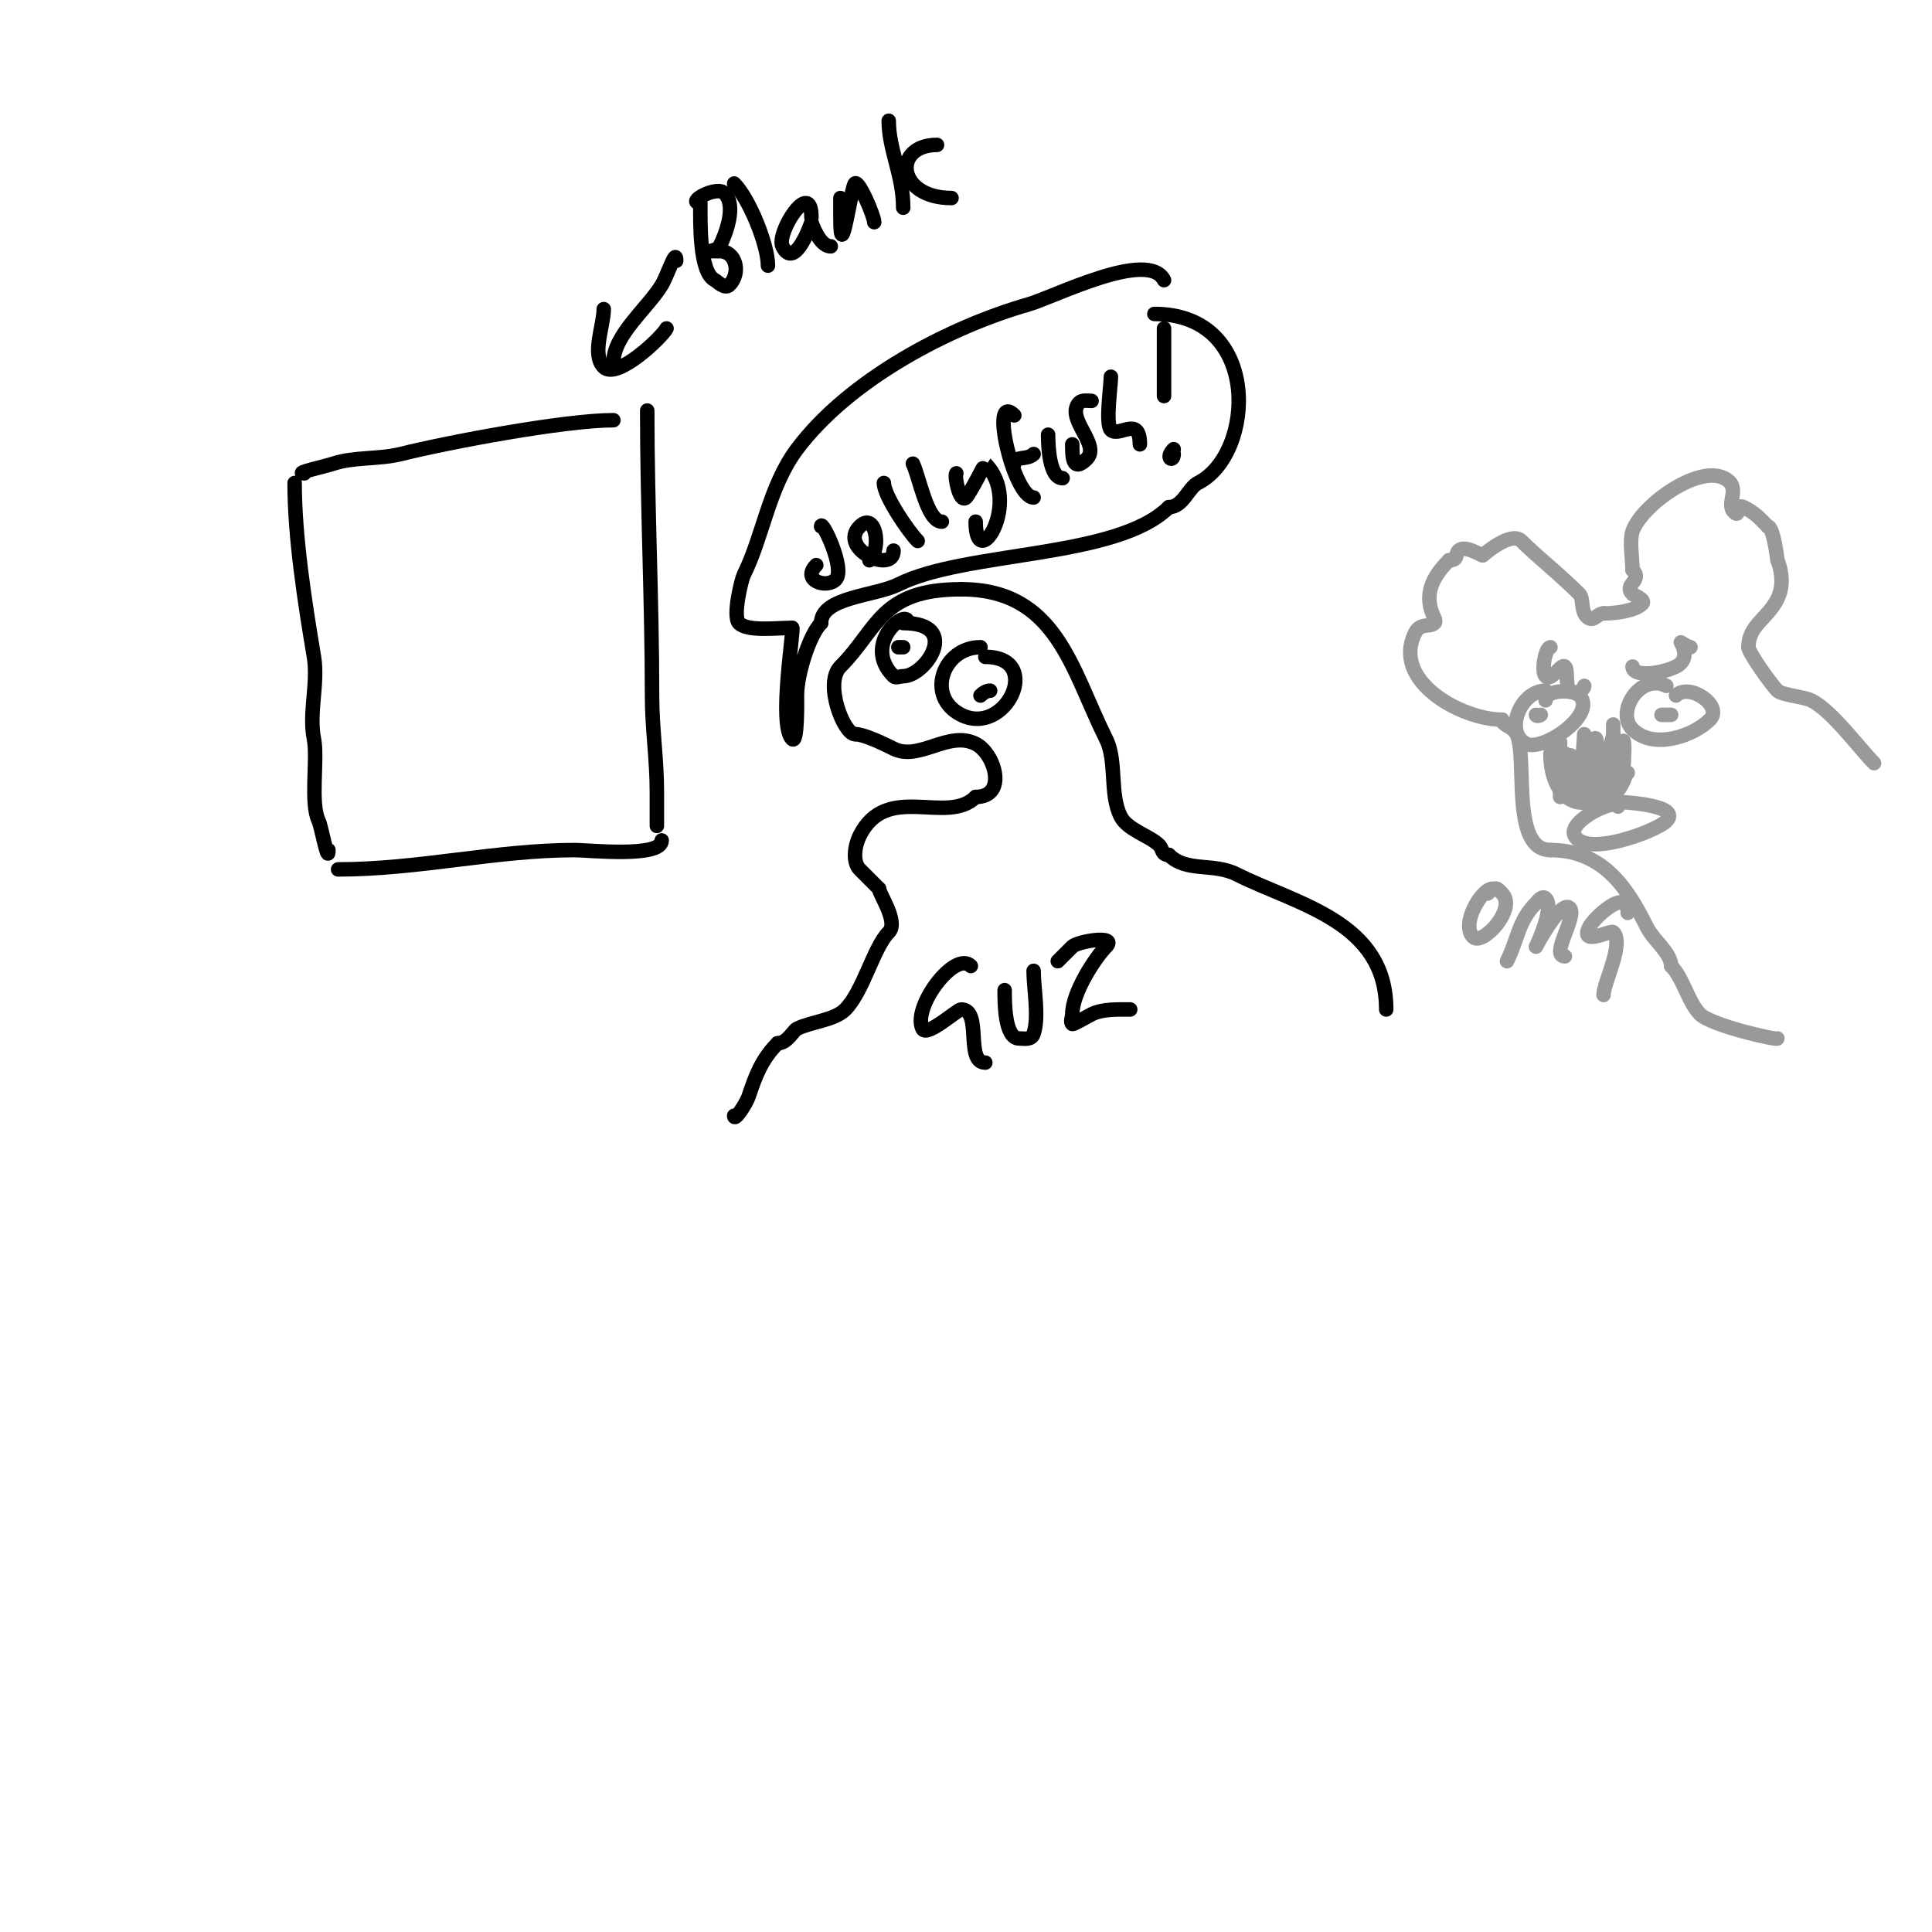 <svg viewBox='0 0 400 400' version='1.1' xmlns='http://www.w3.org/2000/svg' xmlns:xlink='http://www.w3.org/1999/xlink'><g fill='none' stroke='#000000' stroke-width='3' stroke-linecap='round' stroke-linejoin='round'><path d='M63,98c-2.291,0 4.336,-1.445 6,-2c4.312,-1.437 9.444,-0.861 14,-2c9.653,-2.413 33.916,-7 44,-7'/><path d='M61,100c0,11.28 2.081,24.486 4,36c0.914,5.483 -1.09,11.552 0,17c0.833,4.163 -0.84,13.321 1,17c0.466,0.932 2,9.158 2,6'/><path d='M70,180c16.599,0 32.813,-4 49,-4c2.757,0 18,1.638 18,-2'/><path d='M134,85c0,19.714 1,39.447 1,59c0,6.909 1,13.085 1,20c0,0.577 0,7 0,7c0,0 0,-1.333 0,-2'/><path d='M127,75c0,-5.623 7.182,-11.303 10,-16c1.286,-2.143 3,-7.807 3,-5'/><path d='M125,64c0,3.425 -2.58,9.42 0,12c2.75,2.75 12.148,-6.297 13,-8'/><path d='M145,42c0,4.134 -0.25,14.375 3,16c0.489,0.244 2.061,1.939 3,1c2.449,-2.449 1.407,-7 -2,-7c-0.667,0 -2,0 -2,0c0,0 1.675,-0.35 2,-1c1.225,-2.45 3.566,-8.434 1,-11c-1.662,-1.662 -8.124,2 -5,2'/><path d='M152,38c3.132,3.132 7,12.711 7,17'/><path d='M168,45c0,-8.32 -7.357,3.287 -6,6c2.591,5.183 6,-5 6,-5c0,0 1.564,5 4,5'/><path d='M174,41c0,1.333 0,2.667 0,4c0,10.754 2.184,-6.184 3,-7c0.8,-0.8 4,6.796 4,8'/><path d='M184,25c0,5.985 3,11.24 3,18'/><path d='M194,30c-9.244,0 -8.425,11 3,11'/><path d='M287,209c0,-18.207 -18.273,-21.637 -31,-28c-4.826,-2.413 -10.35,-0.35 -14,-4'/><path d='M242,177c-1.566,0 -1.244,-1.244 -2,-2c-1.969,-1.969 -6.567,-3.133 -8,-6c-2.329,-4.658 -0.703,-11.405 -3,-16c-7.18,-14.361 -10.207,-31 -30,-31'/><path d='M199,122c-16.782,0 -17.179,8.179 -25,16c-3.453,3.453 0.703,14 3,14'/><path d='M177,152c1.824,0 5.657,1.829 8,3c5.316,2.658 11.322,-3.839 17,-1c3.971,1.986 6.672,11 0,11'/><path d='M202,165c-5.942,5.942 -18.424,-3.151 -24,8c-1.075,2.151 -1.514,5.486 0,7c1.528,1.528 2.359,2.359 4,4'/><path d='M182,184c0,1.099 4.105,6.895 2,9c-3.138,3.138 -5.262,12.262 -9,16c-2.276,2.276 -6.991,2.496 -10,4c-0.784,0.392 -2.016,3 -4,3'/><path d='M161,216c-3.299,3.299 -4.581,6.744 -6,11c-0.478,1.434 -3,5.352 -3,4'/><path d='M188,129c0,-3.43 -9.752,4.248 -3,11c0.471,0.471 1.333,0 2,0c4.579,0 12.156,-11 0,-11'/><path d='M187,134c-0.333,0 -0.667,0 -1,0'/><path d='M203,134c-7.849,0 -11.395,10.303 -4,14c9.25,4.625 17.173,-12 5,-12'/><path d='M205,143c-0.745,0 -1.473,0.473 -2,1'/><path d='M170,109c0,-1.716 5.178,8.822 3,11c-1.907,1.907 -7.15,0.15 -4,-3'/><path d='M180,116c2.621,-2.621 1.223,-10.223 -2,-7c-4.578,4.578 7,9.975 7,5'/><path d='M183,100c0,2.609 5.089,10.089 7,12'/><path d='M189,96c1.301,2.602 2.918,12 6,12'/><path d='M198,98c-0.465,0.465 0.685,6.315 2,5c0.854,-0.854 3.968,-7.032 4,-7c7.768,7.768 -2,23.18 -2,12'/><path d='M210,86c-5.248,-5.248 -0.169,17 4,17'/><path d='M210,96c0,-1.67 2.683,-0.683 4,-2'/><path d='M217,90c0,2.215 0.22,9 3,9'/><path d='M217,86'/><path d='M226,83c-1.221,0 -2.306,-0.388 -3,1c-1.637,3.274 4.796,8.204 2,11c-2.988,2.988 -3,-0.55 -3,-3'/><path d='M230,78c0,1.857 -1.176,9.824 0,11c1.656,1.656 6,-3.138 6,3'/><path d='M241,68c0,4.667 0,9.333 0,14'/><path d='M243,93c-1.902,1.902 0,2.791 0,1'/><path d='M241,58c-3.25,-6.5 -22.909,3.545 -28,5c-16.596,4.742 -37.203,15.604 -48,30c-5.8,7.733 -7.066,18.132 -11,26c-0.478,0.955 -2.37,8.63 -1,10c1.778,1.778 7.605,1 11,1'/><path d='M164,130c0.502,0 -2.919,20.081 0,23c1.187,1.187 1,-8.27 1,-9c0,-4.353 2.562,-12.562 5,-15'/><path d='M170,129c0,-5.41 11.169,-5.584 16,-8c13.946,-6.973 45.313,-5.313 56,-16'/><path d='M242,105c2.901,0 4.087,-4.043 6,-5c11.843,-5.922 13.324,-35 -9,-35'/><path d='M201,200c-3.286,-3.286 -12.22,8.56 -10,13c0.888,1.775 7.179,-4 8,-4c4.424,0 0.736,11 5,11'/><path d='M208,205c0,2.493 -0.023,10 3,10c1.059,0 2.527,0.42 3,-1c1.175,-3.524 0,-9.264 0,-13'/><path d='M219,199c1.457,-1.457 1.992,-1.992 3,-3c1.124,-1.124 9.517,-2.517 7,0c-2.068,2.068 -7,9.387 -7,14c0,0.667 -0.471,1.529 0,2c0.186,0.186 3.166,-1.583 4,-2c2.245,-1.123 5.272,-1 8,-1'/></g>
<g fill='none' stroke='#999999' stroke-width='3' stroke-linecap='round' stroke-linejoin='round'><path d='M388,158c-2.979,-2.979 -8.691,-10.846 -13,-13c-1.347,-0.674 -6.129,-1.129 -7,-2c-1.317,-1.317 -6,-7.895 -6,-9'/><path d='M362,134c0,-4.564 3.919,-5.839 6,-10c1.915,-3.829 0,-8 0,-8c0,0 -0.805,-7 -2,-7'/><path d='M366,109c-1.746,-1.746 -2.51,-2.755 -5,-4c-1.792,-0.896 -0.591,2.409 -2,1c-1.796,-1.796 1.682,-5.159 -2,-7c-5.623,-2.812 -17.287,5.862 -19,11c-0.69,2.071 0,5.772 0,8'/><path d='M338,118c2.282,2.282 -2.039,2.961 0,5c0.156,0.156 2.831,1.169 2,2c-1.401,1.401 -5.173,2 -8,2'/><path d='M332,127c-1.236,0 -1.862,1.569 -3,1c-1.912,-0.956 -1.011,-4.011 -2,-5c-4.199,-4.199 -8.595,-7.595 -12,-11c-2.087,-2.087 -7.542,2.542 -8,3c-0.161,0.161 -3.681,-2.319 -5,-1c-0.824,0.824 0.054,2 -2,2'/><path d='M300,116c-3.586,3.586 -5.349,7.301 -3,12c0.149,0.298 0.236,0.764 0,1c-0.937,0.937 -2.932,-0.136 -4,2c-5.041,10.083 9.731,18 18,18'/><path d='M311,149c0,1.259 2.131,1.262 3,3c2.33,4.66 -1.362,24 7,24'/><path d='M321,176c11.313,0 16.309,8.619 20,16c1.33,2.659 5,5.317 5,8'/><path d='M346,200c2.515,2.515 3.5,7.5 6,10c2.312,2.312 16,5.447 16,5'/><path d='M321,156c0,9.474 6.489,13.511 13,7c3.402,-3.402 2,-13.511 2,-8'/><path d='M335,167c0,-1.963 -10.566,2.868 -9,6c2.305,4.61 16.929,-0.929 19,-3c3.369,-3.369 -9.22,-4 -11,-4'/><path d='M320,143c-5.269,0 -8.625,8.688 -4,11c3.405,1.703 14.826,-6.174 11,-10c-1.303,-1.303 -7,-1.258 -7,1'/><path d='M319,148c-0.236,0.236 -1,0.333 -1,0'/><path d='M345,142c-5.428,-2.714 -10.562,5.438 -7,9c4.281,4.281 12.589,1.411 16,-2c2.863,-2.863 -4.275,-7.725 -7,-5'/><path d='M346,148c-0.667,0 -1.333,0 -2,0'/><path d='M309,184c-2.28,0 -6.621,7.379 -4,10c1.915,1.915 9.125,-5.875 6,-9c-0.919,-0.919 -1.205,-1.795 -3,0'/><path d='M312,199c2.23,-4.461 2.34,-8.34 6,-12c0.195,-0.195 1.264,-1.736 2,-1c1.93,1.93 -2,10 -2,10c0,0 5.177,-9.823 7,-8c1.642,1.642 -4.173,10 -1,10'/><path d='M337,189c0,-5.598 -7.026,1.053 -8,3c-2.011,4.022 4.497,0.497 5,1c2.341,2.341 -2,10.414 -2,13'/><path d='M321,134c-1.035,0 -1.986,5.014 -1,6c1.227,1.227 3.247,-2.753 4,-2c0.729,0.729 0.014,4.014 1,5c0.871,0.871 3,0.004 3,-1'/><path d='M323,154c0,-2.791 0,11 0,11c0,0 2.331,-7.669 1,-9c-0.585,-0.585 0.065,8.065 1,9c2.4,2.4 2.154,-6.846 1,-8c-2.375,-2.375 -0.249,2.751 1,4'/><path d='M327,161c0,7.072 1,-9 1,-9c0,0 -0.258,9.742 0,10c1.71,1.71 1.615,-8.615 2,-9c1.577,-1.577 -0.649,8.351 0,9c0.715,0.715 4,-8.825 4,-10'/><path d='M334,152c0,-7.371 0,8 0,8c0,0 -0.156,-3.844 0,-4c0.333,-0.333 1,-0.529 1,-1'/><path d='M327,160c0,11.741 10.892,-1.108 9,-3c-3.877,-3.877 -4.124,13.249 0,5c0.333,-0.667 0.473,-1.473 1,-2'/><path d='M338,138c0,2.274 5.987,1.506 9,0c3.213,-1.607 1,-5 1,-5c0,0 1.567,1 2,1'/></g>
</svg>